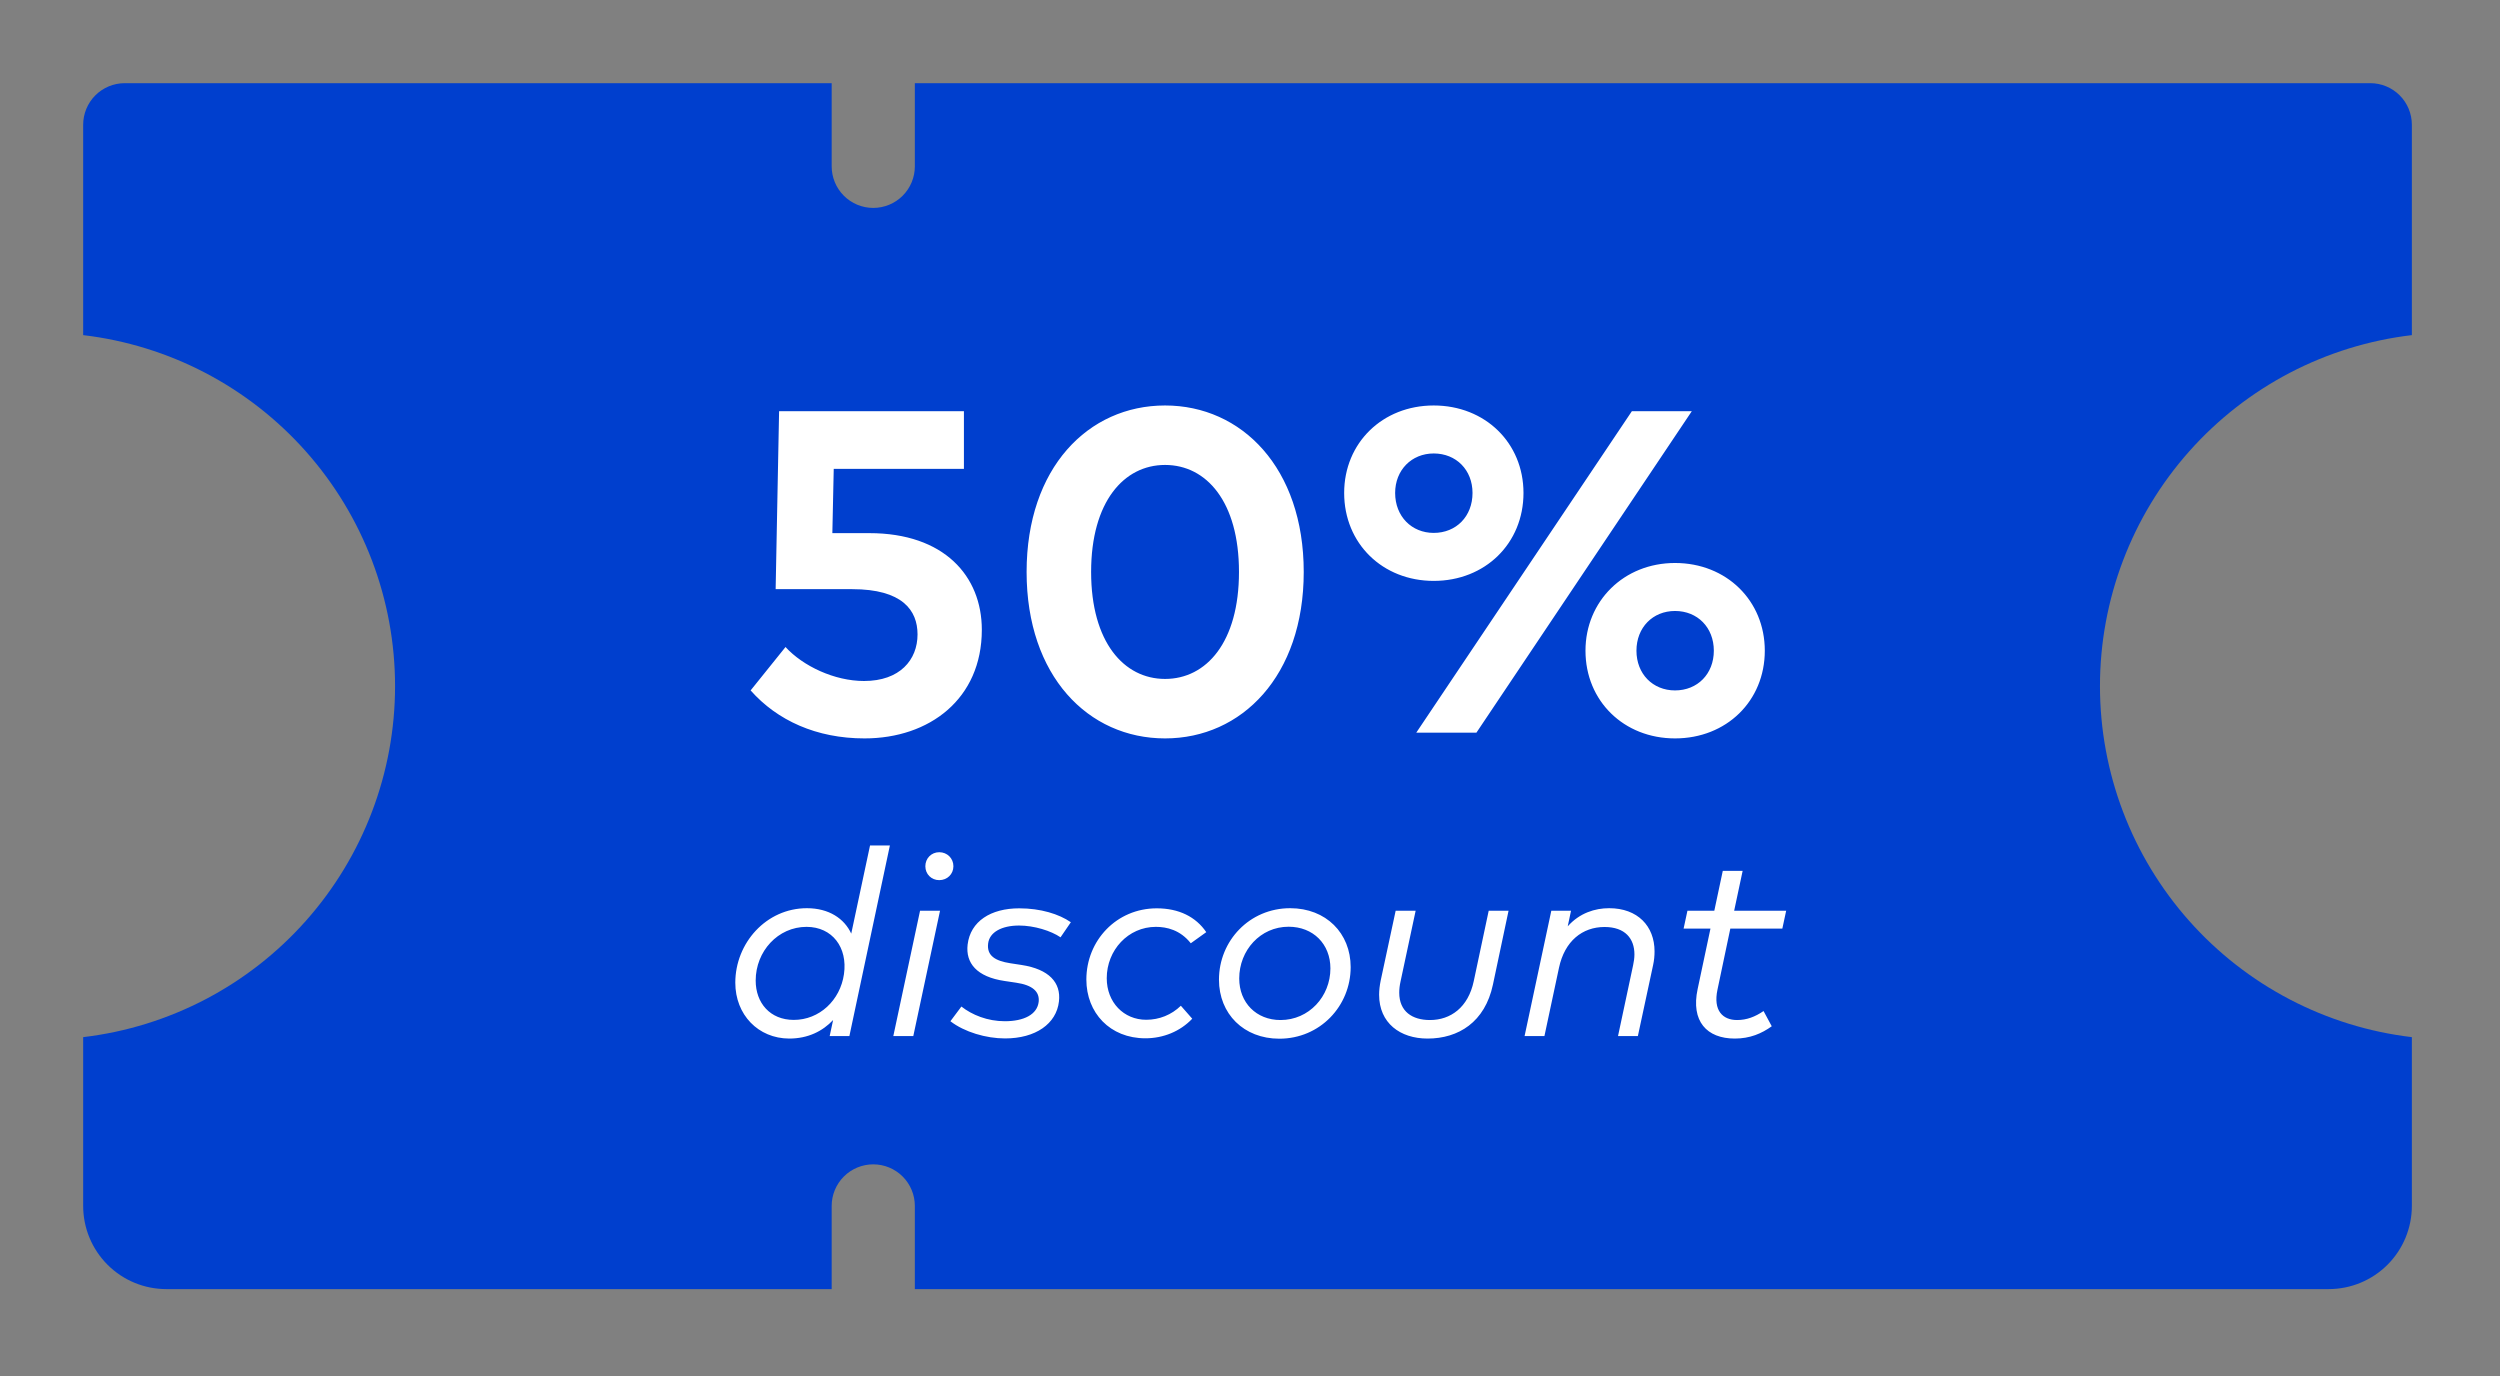 <?xml version="1.0" encoding="UTF-8"?> <svg xmlns="http://www.w3.org/2000/svg" width="425" height="234" viewBox="0 0 425 234" fill="none"><rect x="0" y="0" width="425" height="234" fill="#808080" stroke="none"/><path d="M148.454 176.733C150.329 176.733 152.127 175.988 153.453 174.662C154.778 173.337 155.523 171.539 155.523 169.664V134.317C155.523 132.443 154.778 130.644 153.453 129.319C152.127 127.993 150.329 127.248 148.454 127.248C146.579 127.248 144.781 127.993 143.455 129.319C142.129 130.644 141.385 132.443 141.385 134.317V169.664C141.385 171.539 142.129 173.337 143.455 174.662C144.781 175.988 146.579 176.733 148.454 176.733ZM148.454 106.04C150.329 106.04 152.127 105.296 153.453 103.97C154.778 102.644 155.523 100.846 155.523 98.971V63.625C155.523 61.75 154.778 59.952 153.453 58.626C152.127 57.3 150.329 56.556 148.454 56.556C146.579 56.556 144.781 57.3 143.455 58.626C142.129 59.952 141.385 61.75 141.385 63.625V98.971C141.385 100.846 142.129 102.644 143.455 103.97C144.781 105.296 146.579 106.04 148.454 106.04Z" fill="#003FCE"></path><path d="M14.139 176.314C28.749 174.584 42.217 167.553 51.989 156.555C61.762 145.557 67.16 131.355 67.16 116.643C67.16 101.93 61.762 87.729 51.989 76.731C42.217 65.732 28.749 58.702 14.139 56.971V21.208C14.139 19.333 14.883 17.535 16.209 16.209C17.535 14.883 19.333 14.139 21.208 14.139H141.385V28.277C141.385 30.152 142.13 31.95 143.455 33.276C144.781 34.602 146.579 35.346 148.454 35.346C150.329 35.346 152.127 34.602 153.453 33.276C154.779 31.95 155.523 30.152 155.523 28.277V14.139H402.947C404.822 14.139 406.62 14.883 407.946 16.209C409.271 17.535 410.016 19.333 410.016 21.208V56.971C395.406 58.702 381.938 65.732 372.165 76.731C362.393 87.729 356.995 101.93 356.995 116.643C356.995 131.355 362.393 145.557 372.165 156.555C381.938 167.553 395.406 174.584 410.016 176.314V205.008C410.016 208.758 408.527 212.354 405.875 215.006C403.224 217.657 399.628 219.147 395.878 219.147H155.523V205.008C155.523 203.133 154.779 201.335 153.453 200.009C152.127 198.684 150.329 197.939 148.454 197.939C146.579 197.939 144.781 198.684 143.455 200.009C142.13 201.335 141.385 203.133 141.385 205.008V219.147H28.277C24.527 219.147 20.931 217.657 18.28 215.006C15.628 212.354 14.139 208.758 14.139 205.008V176.314Z" fill="#003FCE"></path><path d="M163.866 69.907V79.704H141.734L141.5 90.633H147.784C160.509 90.633 166.91 97.933 166.91 107.066C166.91 118.815 158.011 125.529 146.965 125.529C138.807 125.529 132.132 122.484 127.605 117.371L133.537 109.994C136.504 113.233 141.851 115.77 146.887 115.77C152.976 115.77 155.981 112.179 155.981 107.847C155.981 103.748 153.405 100.157 144.857 100.157H131.859L132.445 69.907H163.866ZM198.059 68.931C211.096 68.931 221.634 79.548 221.634 97.23C221.634 114.912 211.096 125.529 198.059 125.529C184.983 125.529 174.522 114.912 174.522 97.23C174.522 79.548 184.983 68.931 198.059 68.931ZM198.059 79.041C191.072 79.041 185.49 85.286 185.49 97.23C185.49 109.174 191.072 115.419 198.059 115.419C205.085 115.419 210.627 109.174 210.627 97.23C210.627 85.286 205.085 79.041 198.059 79.041ZM243.731 68.931C252.474 68.931 258.993 75.294 258.993 83.803C258.993 92.39 252.474 98.752 243.731 98.752C235.027 98.752 228.508 92.39 228.508 83.803C228.508 75.294 235.027 68.931 243.731 68.931ZM243.731 77.089C239.984 77.089 237.174 79.9 237.174 83.803C237.174 87.784 239.984 90.594 243.731 90.594C247.556 90.594 250.328 87.784 250.328 83.803C250.328 79.9 247.556 77.089 243.731 77.089ZM287.604 69.907L250.991 124.553H240.765L277.416 69.907H287.604ZM284.754 95.708C293.497 95.708 300.016 102.109 300.016 110.618C300.016 119.166 293.497 125.529 284.754 125.529C276.05 125.529 269.532 119.166 269.532 110.618C269.532 102.187 276.05 95.708 284.754 95.708ZM284.754 103.866C280.968 103.866 278.197 106.676 278.197 110.618C278.197 114.56 280.968 117.371 284.754 117.371C288.579 117.371 291.351 114.56 291.351 110.618C291.351 106.676 288.579 103.866 284.754 103.866Z" fill="white"></path><path d="M137.174 154.394C140.931 154.394 143.541 156.171 144.711 158.714L147.906 143.729H151.281L144.396 176.129H141.044L141.629 173.406C139.851 175.296 137.376 176.556 134.159 176.556C128.894 176.534 125.001 172.506 125.001 167.061C125.001 160.311 130.266 154.394 137.174 154.394ZM134.946 173.384C139.289 173.384 142.844 170.054 143.474 165.599C144.126 161.076 141.494 157.566 137.106 157.566C132.269 157.566 128.466 161.706 128.466 166.701C128.466 170.481 130.896 173.384 134.946 173.384ZM159.806 154.821L155.261 176.129H151.864L156.409 154.821H159.806ZM159.671 144.876C161.021 144.876 162.079 145.911 162.079 147.261C162.079 148.611 161.021 149.624 159.671 149.624C158.344 149.624 157.309 148.611 157.309 147.261C157.309 145.911 158.344 144.876 159.671 144.876ZM182.045 156.779L180.29 159.344C178.692 158.241 175.79 157.341 173.247 157.341C170.3 157.341 168.207 158.466 167.982 160.401C167.735 162.449 169.152 163.349 171.762 163.754L173.675 164.046C178.332 164.766 180.402 167.039 180.02 170.256C179.592 174.036 176.06 176.534 170.862 176.534C167.645 176.534 163.955 175.454 161.57 173.609L163.437 171.111C165.237 172.529 167.87 173.609 170.817 173.609C174.08 173.609 176.33 172.461 176.577 170.301C176.757 168.569 175.52 167.466 172.752 167.061L170.795 166.769C166.025 166.071 164.135 163.709 164.495 160.581C164.967 156.621 168.432 154.416 173.27 154.416C176.915 154.416 180.02 155.384 182.045 156.779ZM205.066 158.466L202.434 160.356C200.634 158.084 198.339 157.566 196.494 157.566C191.791 157.566 188.146 161.526 188.146 166.296C188.146 170.414 191.049 173.361 194.851 173.361C197.079 173.361 199.149 172.529 200.746 170.976L202.681 173.181C200.634 175.341 197.754 176.511 194.716 176.511C188.686 176.511 184.681 172.169 184.681 166.521C184.681 159.906 189.789 154.416 196.651 154.416C200.409 154.416 203.289 155.856 205.066 158.466ZM219.33 154.394C225.428 154.394 229.613 158.646 229.613 164.406C229.613 171.044 224.393 176.579 217.485 176.579C211.433 176.579 207.225 172.349 207.225 166.544C207.225 159.929 212.423 154.394 219.33 154.394ZM219.06 157.544C214.268 157.544 210.668 161.549 210.668 166.341C210.668 170.459 213.57 173.406 217.688 173.406C222.525 173.406 226.17 169.401 226.17 164.631C226.17 160.491 223.245 157.544 219.06 157.544ZM256.455 154.821L253.8 167.376C252.45 173.766 247.928 176.556 242.685 176.556C238.028 176.556 234.45 173.924 234.45 169.109C234.45 168.366 234.54 167.556 234.72 166.679L237.263 154.821H240.66L238.095 166.836C237.938 167.534 237.87 168.164 237.87 168.749C237.87 171.966 240.098 173.406 243.09 173.406C246.6 173.406 249.593 171.269 250.538 166.791L253.08 154.821H256.455ZM273.556 154.394C278.393 154.394 281.273 157.431 281.273 161.729C281.273 162.471 281.206 163.259 281.026 164.069L278.438 176.129H275.063L277.628 164.091C277.763 163.461 277.853 162.854 277.853 162.246C277.853 159.569 276.278 157.589 272.768 157.589C269.011 157.589 265.996 159.974 265.028 164.519L262.553 176.129H259.178L263.723 154.821H267.076L266.513 157.476C268.538 155.204 271.148 154.394 273.556 154.394ZM303.65 154.821L302.998 157.859H294.155L291.973 168.231C291.208 171.809 292.873 173.406 295.303 173.406C296.923 173.406 298.363 172.866 299.803 171.876L301.198 174.464C299.488 175.701 297.485 176.556 294.92 176.556C290.15 176.556 287.428 173.609 288.598 168.141L290.78 157.859H286.213L286.865 154.821H291.433L292.873 148.049H296.248L294.808 154.821H303.65Z" fill="white"></path></svg> 